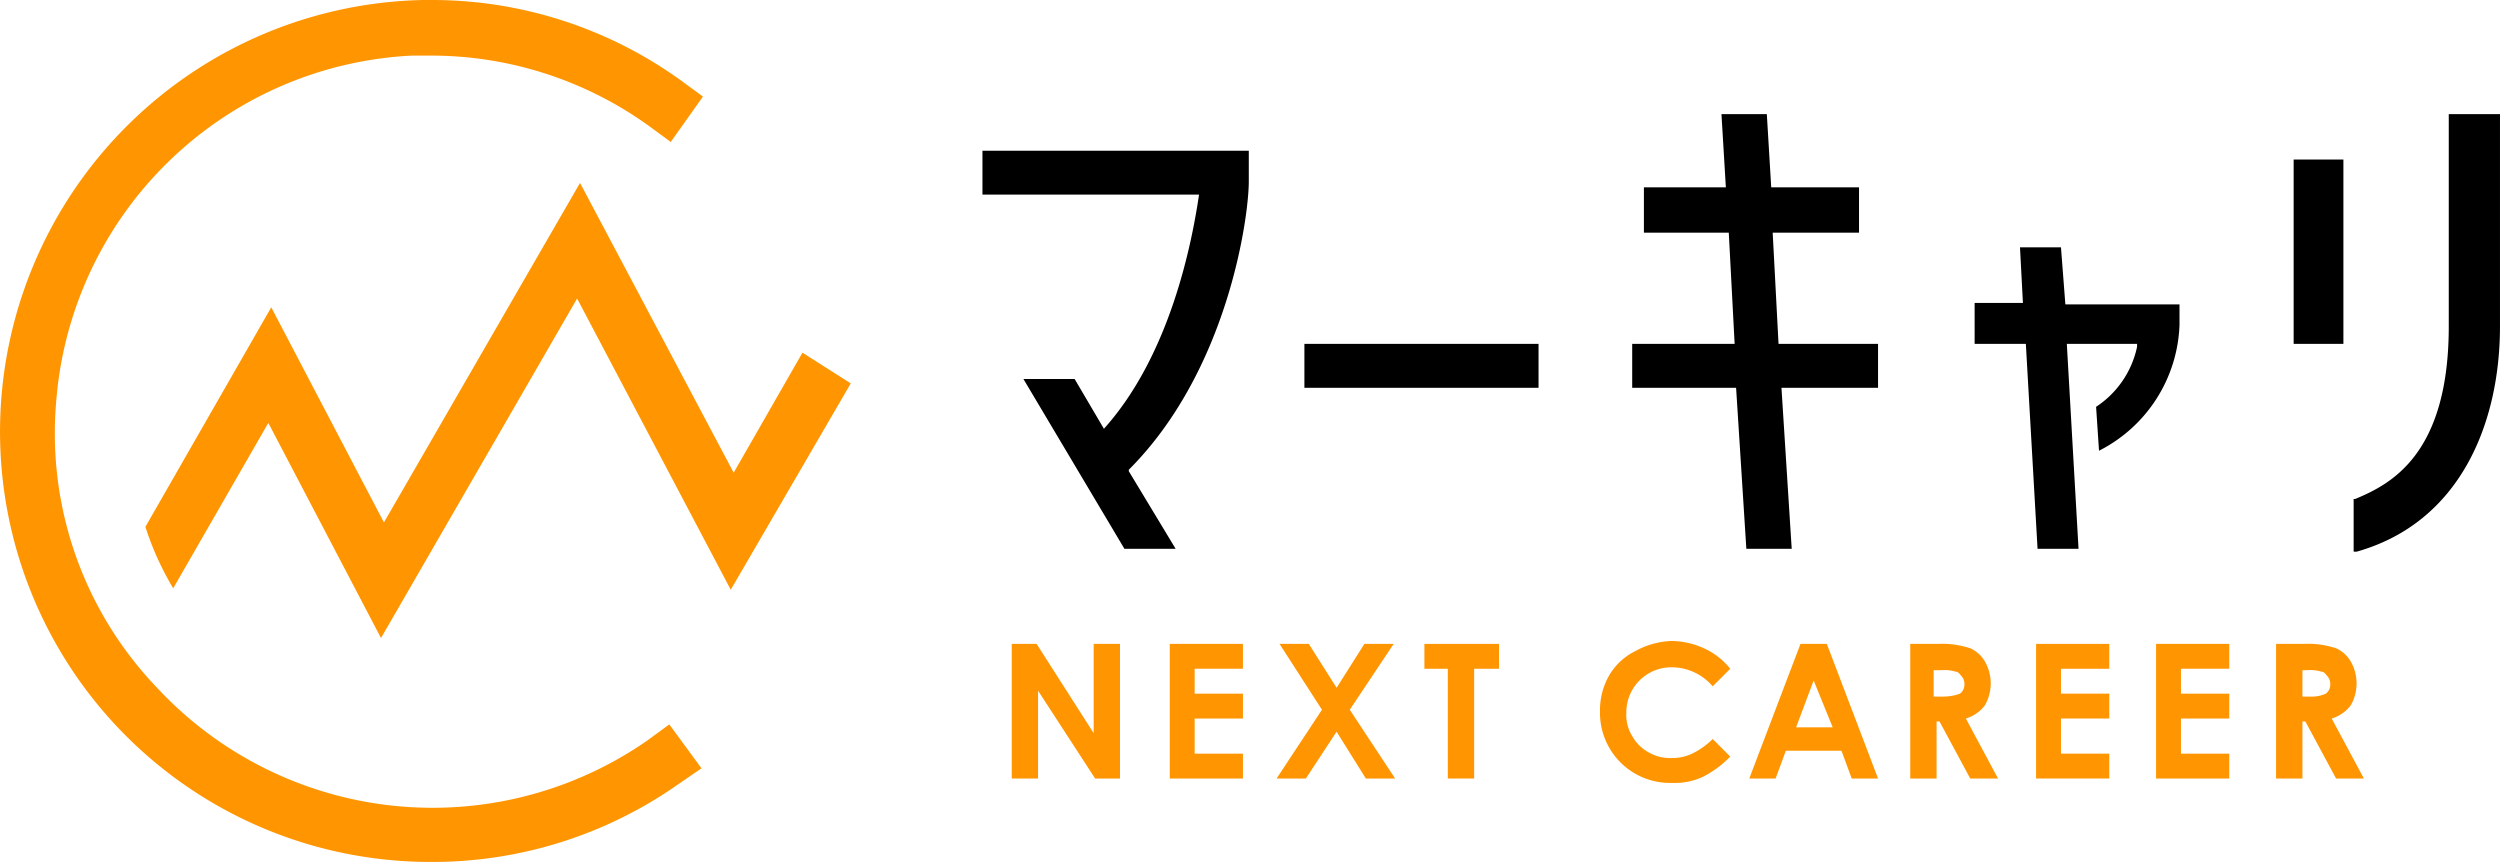 <svg xmlns="http://www.w3.org/2000/svg" width="170.837" height="58.9" viewBox="0 0 170.837 58.9">
  <g transform="translate(-0.664 -0.5)">
    <path d="M89.8,27h16V24h-16Zm-22-13.2H82.6c-.5,3.4-2,11-6.5,16l-2-3.4H70.6L77.5,38H81l-3.2-5.3v-.1C84.6,25.8,86,15.3,86,12.9V10.8H67.8Zm54,2.6h5.9V13.3h-6l-.3-5h-3.1l.3,5H113v3.1h5.8l.4,7.6h-7v3h7.1l.7,11h3.1l-.7-11H129V24h-6.8ZM168,8.3V22.8c0,8.8-4,10.8-6.4,11.8h-.1v3.6h.2c7.1-2,9.8-8.8,9.8-15.4V8.3ZM157.4,24h3.4V11.4h-3.4Zm-15.9-6.6h-2.8l.2,3.8h-3.3V24h3.5l.8,14h2.8l-.8-14h4.8v.2a6.509,6.509,0,0,1-2.8,4.1l.2,3a10.032,10.032,0,0,0,5.5-8.6V21.3h-7.8Z"/>
    <g>
      <g>
        <path d="M55.5,24.6l-4.7,8.2L40.3,13,26.9,36.2,19.2,21.5l-8.6,15a19.975,19.975,0,0,0,1.9,4.2L19,29.4l7.7,14.7L40.1,20.9,50.6,40.8l8.2-14.1Z" fill="#ff9500"/>
        <path d="M44.9,51.1a25.708,25.708,0,0,1-33.5-3.6A25.1,25.1,0,0,1,4.5,28,25.65,25.65,0,0,1,28.8,4.3h1.3A25.459,25.459,0,0,1,45,9.1l1.5,1.1,2.2-3.1L47.2,6A29.056,29.056,0,0,0,30.1.5h-.5A29.507,29.507,0,0,0,.7,28.6,29.4,29.4,0,0,0,30.1,59.4,29.19,29.19,0,0,0,47,54.1L48.6,53l-2.2-3Z" fill="#ff9500"/>
      </g>
      <g data-name="グループ 169">
        <path d="M69.8,44.5h1.7l3.9,6.1V44.5h1.8v9.2H75.5l-3.9-6v6H69.8Z" fill="#ff9500"/>
        <path d="M80.6,44.5h5v1.7H82.3v1.7h3.3v1.7H82.3V52h3.3v1.7h-5Z" fill="#ff9500"/>
        <path d="M88.1,44.5h2l1.9,3,1.9-3h2l-3,4.5L96,53.7H94l-2-3.2-2.1,3.2h-2L91,49Z" fill="#ff9500"/>
        <path d="M98,44.5h5.1v1.7h-1.7v7.5H99.6V46.2H98Z" fill="#ff9500"/>
        <path d="M118.9,46.2l-1.2,1.2a3.689,3.689,0,0,0-2.8-1.3,3.073,3.073,0,0,0-3.1,3.1,2.726,2.726,0,0,0,.4,1.6,2.905,2.905,0,0,0,1.1,1.1,2.934,2.934,0,0,0,1.6.4,3.194,3.194,0,0,0,1.4-.3,5.275,5.275,0,0,0,1.4-1l1.2,1.2a7.046,7.046,0,0,1-1.9,1.4,4.638,4.638,0,0,1-2.1.4,4.785,4.785,0,0,1-4.9-4.9,4.751,4.751,0,0,1,.6-2.4,4.237,4.237,0,0,1,1.8-1.7,5.528,5.528,0,0,1,2.5-.7,5.45,5.45,0,0,1,2.2.5A4.887,4.887,0,0,1,118.9,46.2Z" fill="#ff9500"/>
        <path d="M123.7,44.5h1.8l3.5,9.2h-1.8l-.7-1.9h-3.8l-.7,1.9h-1.8Zm.9,2.5-1.2,3.2h2.5Z" fill="#ff9500"/>
        <path d="M131.2,44.5h1.9a6.082,6.082,0,0,1,2.2.3,2.189,2.189,0,0,1,1,.9,3.013,3.013,0,0,1,0,3,2.54,2.54,0,0,1-1.3.9l2.2,4.1h-1.9l-2.1-3.9H133v3.9h-1.8V44.5Zm1.7,3.6h.5a3.265,3.265,0,0,0,1.2-.2.779.779,0,0,0,.3-.7.764.764,0,0,0-.2-.5c-.1-.1-.2-.3-.4-.3a2.509,2.509,0,0,0-1-.1h-.5v1.8Z" fill="#ff9500"/>
        <path d="M139.8,44.5h5v1.7h-3.3v1.7h3.3v1.7h-3.3V52h3.3v1.7h-5Z" fill="#ff9500"/>
        <path d="M148,44.5h5v1.7h-3.3v1.7H153v1.7h-3.3V52H153v1.7h-5Z" fill="#ff9500"/>
        <path d="M156.2,44.5h1.9a6.082,6.082,0,0,1,2.2.3,2.189,2.189,0,0,1,1,.9,3.013,3.013,0,0,1,0,3,2.54,2.54,0,0,1-1.3.9l2.2,4.1h-1.9l-2.1-3.9H158v3.9h-1.8Zm1.8,3.6h.5a2.332,2.332,0,0,0,1.1-.2.779.779,0,0,0,.3-.7.764.764,0,0,0-.2-.5c-.1-.1-.2-.3-.4-.3a2.509,2.509,0,0,0-1-.1H158Z" fill="#ff9500"/>
      </g>
    </g>
  </g>
</svg>
